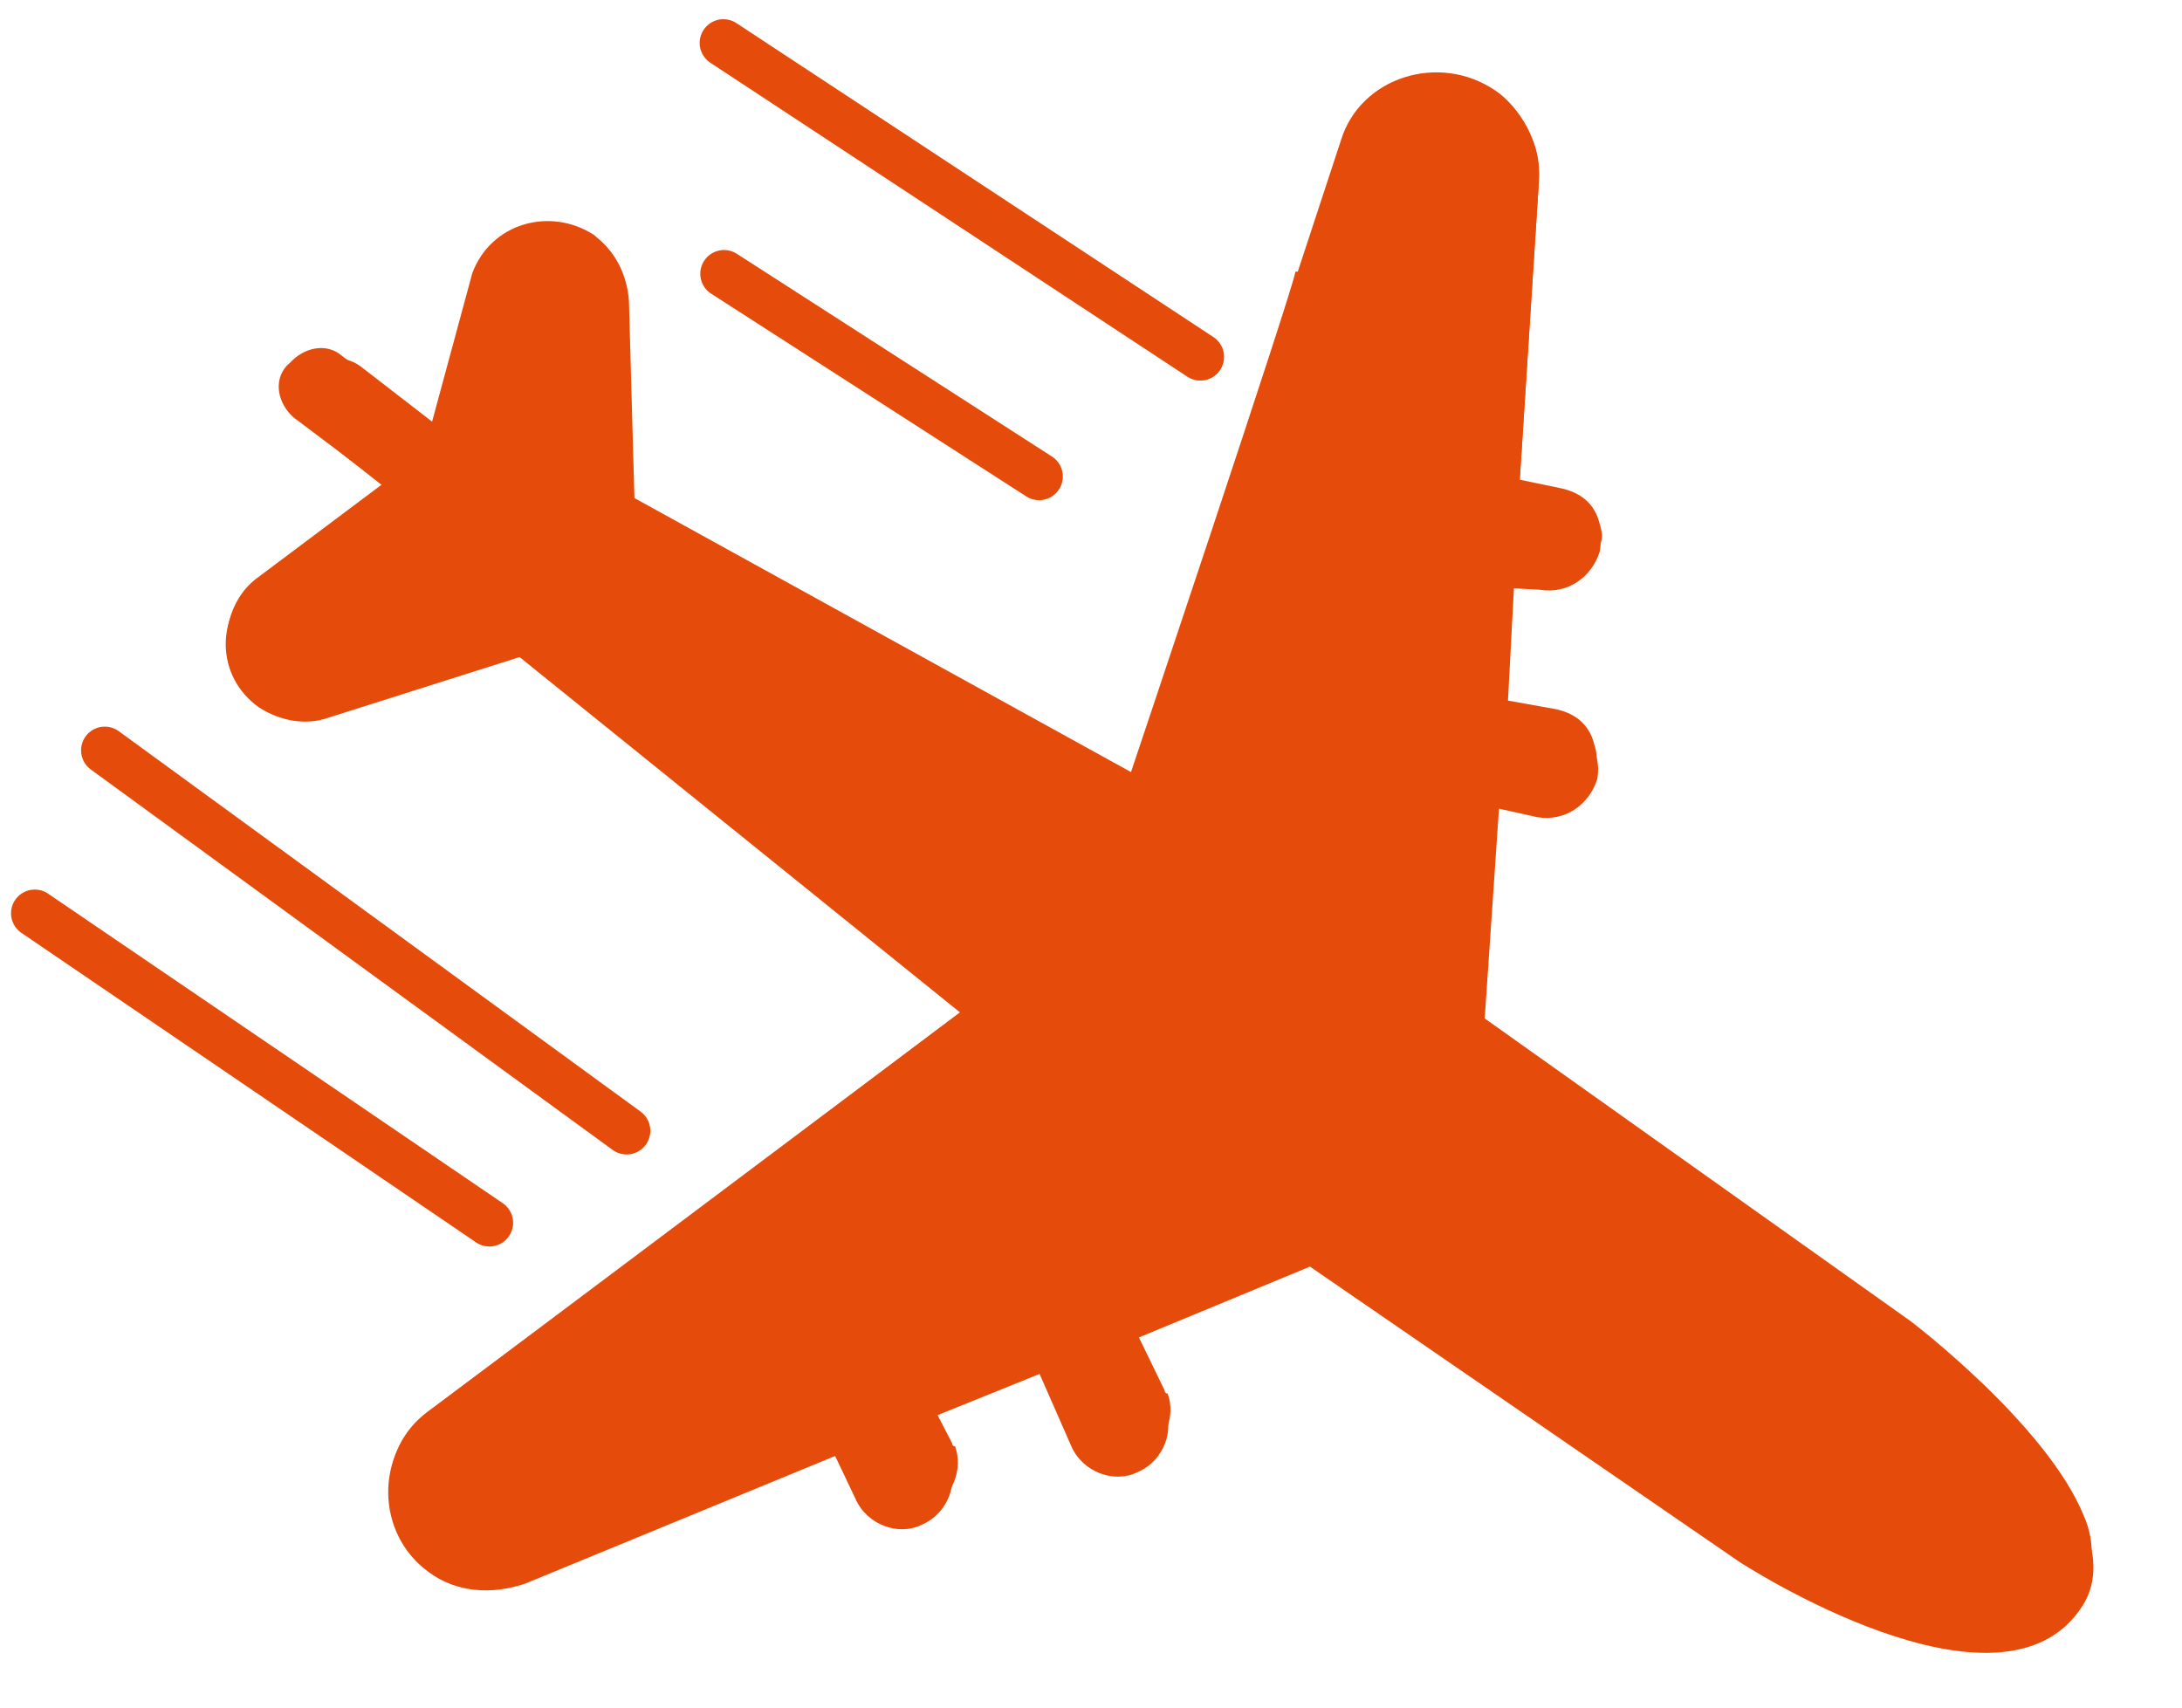 <?xml version="1.0" encoding="UTF-8"?> <svg xmlns="http://www.w3.org/2000/svg" width="46" height="36" viewBox="0 0 46 36" fill="none"><path d="M8.344 32.161C8.048 31.335 8.237 30.331 9.016 29.765L20.284 21.311L10.957 13.786L6.943 15.058C6.458 15.235 5.919 15.138 5.458 14.844C5.198 14.627 5.008 14.347 4.887 14.07C4.648 13.449 4.827 12.648 5.395 12.205L8.088 10.186L6.585 9.025C6.453 8.95 6.392 8.812 6.332 8.673C6.21 8.397 6.293 8.131 6.443 7.868C6.732 7.546 7.214 7.437 7.607 7.728L9.109 8.889L9.957 5.758C10.354 4.698 11.596 4.359 12.517 4.949C12.778 5.166 12.97 5.379 13.088 5.723C13.149 5.861 13.206 6.067 13.195 6.269L13.311 10.465L23.885 16.3L28.271 2.952C28.682 1.622 30.343 1.103 31.524 1.909C31.852 2.129 32.106 2.481 32.288 2.896C32.409 3.172 32.462 3.446 32.444 3.783L32.039 10.113L32.913 10.295C33.317 10.384 33.577 10.6 33.695 10.944C33.752 11.15 33.813 11.289 33.734 11.487C33.634 12.09 33.07 12.465 32.466 12.298L31.859 12.198L31.723 14.758L32.801 14.951C33.204 15.04 33.465 15.257 33.583 15.601C33.64 15.807 33.7 15.945 33.622 16.144C33.522 16.747 32.957 17.122 32.354 16.955L31.547 16.776L31.231 21.422L40.276 27.851C40.276 27.851 43.153 30.032 43.934 31.966C44.177 32.519 44.145 33.126 43.848 33.583C42.137 36.33 36.615 32.724 36.615 32.724L27.634 26.366L23.877 27.922L24.551 29.31C24.551 29.31 24.548 29.377 24.616 29.381C24.794 29.863 24.558 30.459 24.069 30.703C23.512 30.944 22.912 30.709 22.669 30.155L22.002 28.633L19.638 29.588L20.07 30.422C20.07 30.422 20.066 30.489 20.134 30.493C20.312 30.976 20.077 31.571 19.587 31.815C19.03 32.056 18.43 31.821 18.188 31.268L17.76 30.366L11.221 33.058C10.525 33.359 9.782 33.252 9.193 32.815C8.711 32.924 8.458 32.573 8.344 32.161Z" fill="#E54C0B"></path><path d="M43.902 33.856C45.238 31.765 40.33 28.124 40.33 28.124L31.285 21.695L31.601 17.049L32.407 17.228C33.014 17.328 33.511 16.949 33.675 16.417C33.776 15.814 33.394 15.321 32.858 15.157L31.78 14.964L31.916 12.404L32.459 12.433C33.066 12.533 33.563 12.154 33.727 11.622C33.827 11.019 33.445 10.526 32.91 10.362L32.035 10.18L32.441 3.85C32.481 3.109 32.177 2.417 31.588 1.98C30.407 1.174 28.814 1.697 28.335 3.023L23.949 16.371L13.376 10.536L13.259 6.34C13.22 5.797 12.974 5.311 12.582 5.02C11.664 4.363 10.418 4.769 10.021 5.829L9.174 8.96L7.539 7.724C7.214 7.437 6.664 7.542 6.375 7.865C6.086 8.187 6.192 8.734 6.517 9.021L8.084 10.254L5.391 12.272C4.538 12.97 4.537 14.254 5.455 14.911C5.915 15.206 6.454 15.302 6.94 15.125L10.954 13.853L20.28 21.378L9.016 29.765C7.88 30.65 7.926 32.342 9.04 33.145C9.629 33.581 10.375 33.621 11.068 33.388L17.606 30.696L18.034 31.597C18.277 32.151 18.945 32.389 19.434 32.145C19.991 31.904 20.23 31.241 19.984 30.755L19.552 29.921L21.916 28.966L22.584 30.488C22.826 31.042 23.494 31.28 23.983 31.036C24.54 30.796 24.78 30.133 24.533 29.646L23.859 28.259L27.616 26.703L36.672 32.93C36.672 32.93 42.194 36.535 43.902 33.856Z" fill="#E54C0B"></path><path d="M11.854 10.995L7.211 7.504C6.886 7.216 6.404 7.326 6.114 7.648L6.043 7.712C5.754 8.034 5.864 8.513 6.189 8.801L10.833 12.292C11.158 12.58 11.64 12.47 11.929 12.148L12 12.084C12.222 11.758 12.183 11.216 11.854 10.995Z" fill="#E54C0B"></path><path d="M23.814 16.364L25.913 17.827L28.42 6.541C28.42 6.541 27.381 5.607 27.306 5.738C27.291 6.008 23.814 16.364 23.814 16.364Z" fill="#E54C0B"></path><path d="M20.284 21.311L22.451 22.778L13.669 27.986L12.488 27.179L20.284 21.311Z" fill="#E54C0B"></path><path d="M15.25 0.905L25.306 7.524" stroke="#E54C0B" stroke-miterlimit="10" stroke-linecap="round"></path><path d="M15.263 5.771L21.906 10.045" stroke="#E54C0B" stroke-miterlimit="10" stroke-linecap="round"></path><path d="M2.209 15.819L13.21 23.839" stroke="#E54C0B" stroke-miterlimit="10" stroke-linecap="round"></path><path d="M0.733 19.254L10.317 25.779" stroke="#E54C0B" stroke-miterlimit="10" stroke-linecap="round"></path></svg> 